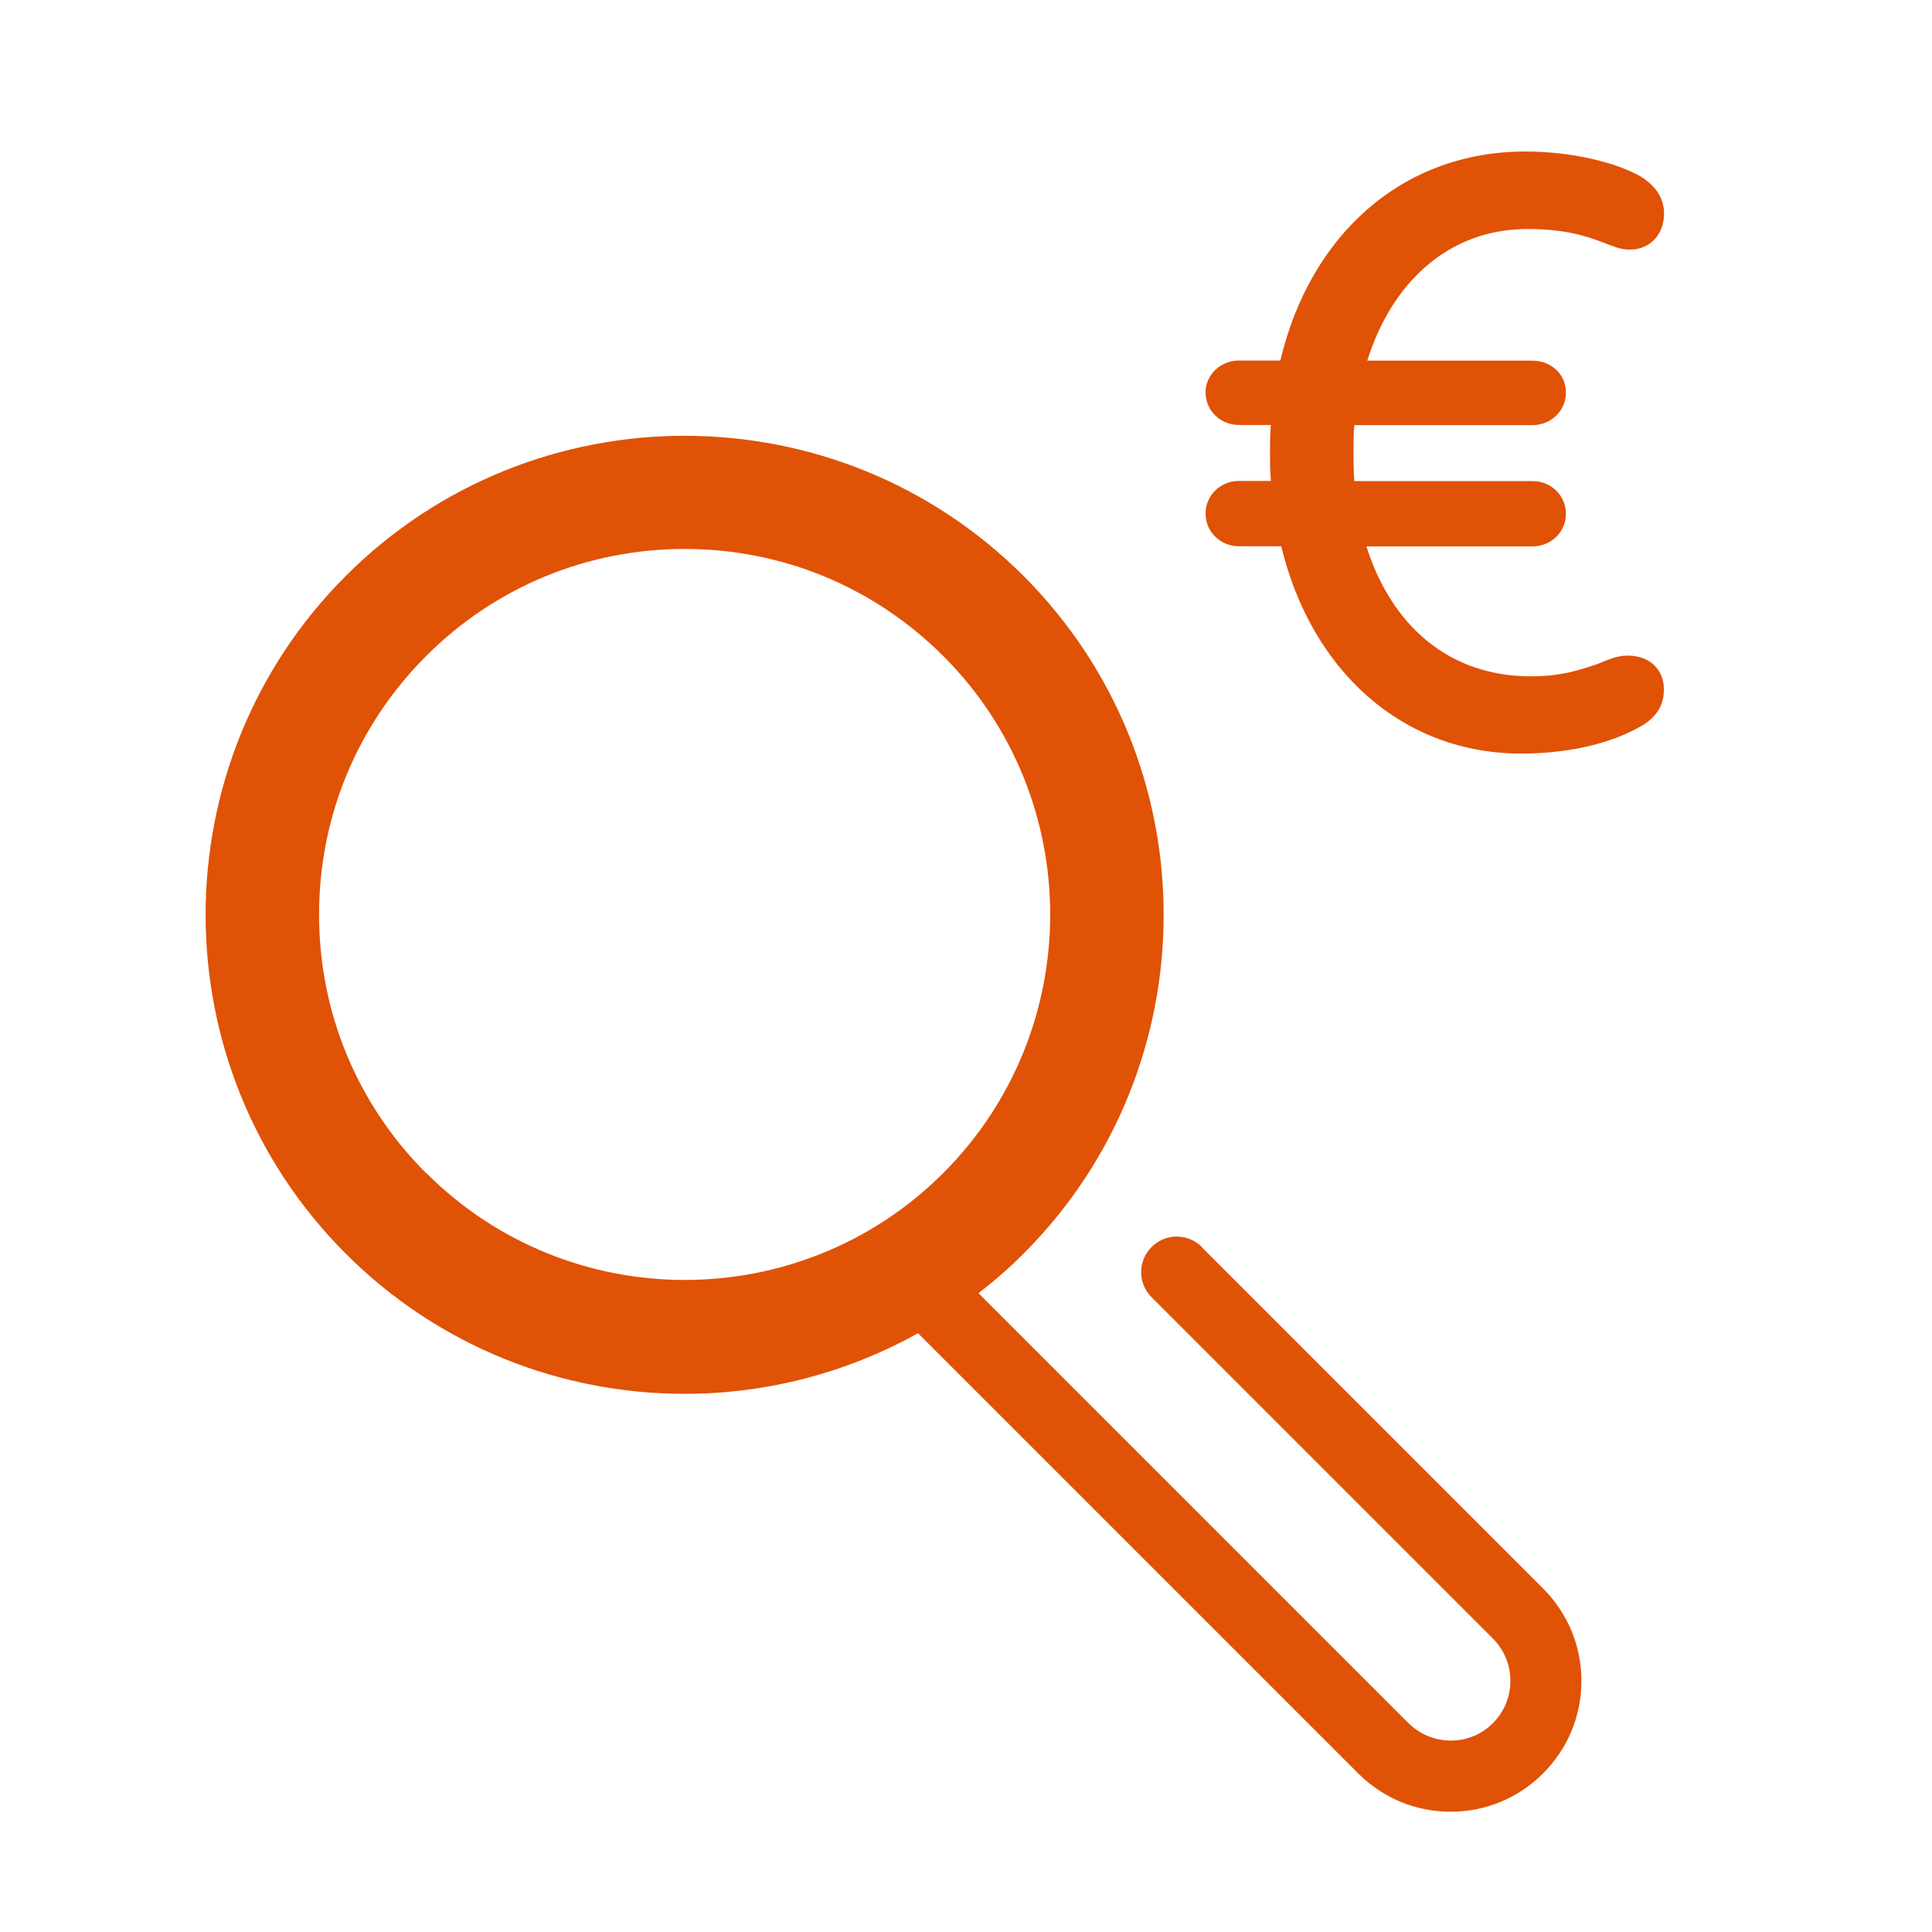 <?xml version="1.0" encoding="UTF-8"?>
<svg xmlns="http://www.w3.org/2000/svg" id="Layer_1" viewBox="0 0 136.06 136.06">
  <defs>
    <style>.cls-1{fill:#e05206;}</style>
  </defs>
  <path class="cls-1" d="m114.64,46.17c-.73,0-1.27.24-2.18.61-.97.3-2.3.85-4.66.85-5.75,0-9.81-3.57-11.57-9.15h11.69c1.33,0,2.36-1.03,2.36-2.3s-1.03-2.3-2.36-2.3h-12.54c-.06-.67-.06-1.33-.06-2s0-1.33.06-1.94h12.54c1.33,0,2.36-1.03,2.36-2.3s-1.03-2.24-2.36-2.24h-11.63c1.7-5.45,5.69-9.27,11.27-9.27,2.48,0,4,.42,5.39.97.67.24,1.15.48,1.82.48,1.51,0,2.42-1.15,2.42-2.54,0-.97-.48-1.88-1.64-2.61-1.82-1.03-4.97-1.76-8.12-1.76-8.78,0-15.21,6-17.26,14.72h-2.91c-1.33,0-2.36,1.03-2.36,2.24,0,1.27,1.03,2.3,2.36,2.3h2.24c-.06.61-.06,1.27-.06,1.88,0,.73,0,1.39.06,2.06h-2.24c-1.33,0-2.36,1.03-2.36,2.3s1.03,2.3,2.36,2.3h2.97c2.12,8.78,8.54,14.6,16.9,14.6,3.39,0,6.48-.73,8.66-2.06,1.09-.73,1.39-1.58,1.39-2.48,0-1.27-.91-2.36-2.54-2.36Z"></path>
  <path class="cls-1" d="m84.64,87.82c-.98-.98-2.56-.98-3.54,0s-.98,2.56,0,3.54l24.04,24.04c1.64,1.64,1.64,4.31,0,5.95-.79.79-1.85,1.23-2.97,1.23s-2.18-.44-2.98-1.23l-30.28-30.28c1.1-.85,2.16-1.77,3.17-2.78,13.16-13.16,13.16-34.57,0-47.73-13.16-13.16-34.57-13.16-47.73,0-13.16,13.16-13.16,34.57,0,47.73,6.58,6.58,15.22,9.87,23.86,9.87,5.68,0,11.35-1.43,16.44-4.27l31,31c1.74,1.74,4.05,2.7,6.51,2.7s4.77-.96,6.51-2.7c1.74-1.74,2.7-4.05,2.7-6.51s-.96-4.77-2.7-6.51l-24.04-24.04Zm-54.63-5.2c-4.86-4.86-7.54-11.33-7.54-18.21s2.68-13.34,7.54-18.21c4.86-4.86,11.33-7.54,18.21-7.54s13.34,2.68,18.21,7.54c10.04,10.04,10.04,26.37,0,36.41-10.04,10.04-26.37,10.04-36.41,0Z"></path>
</svg>
